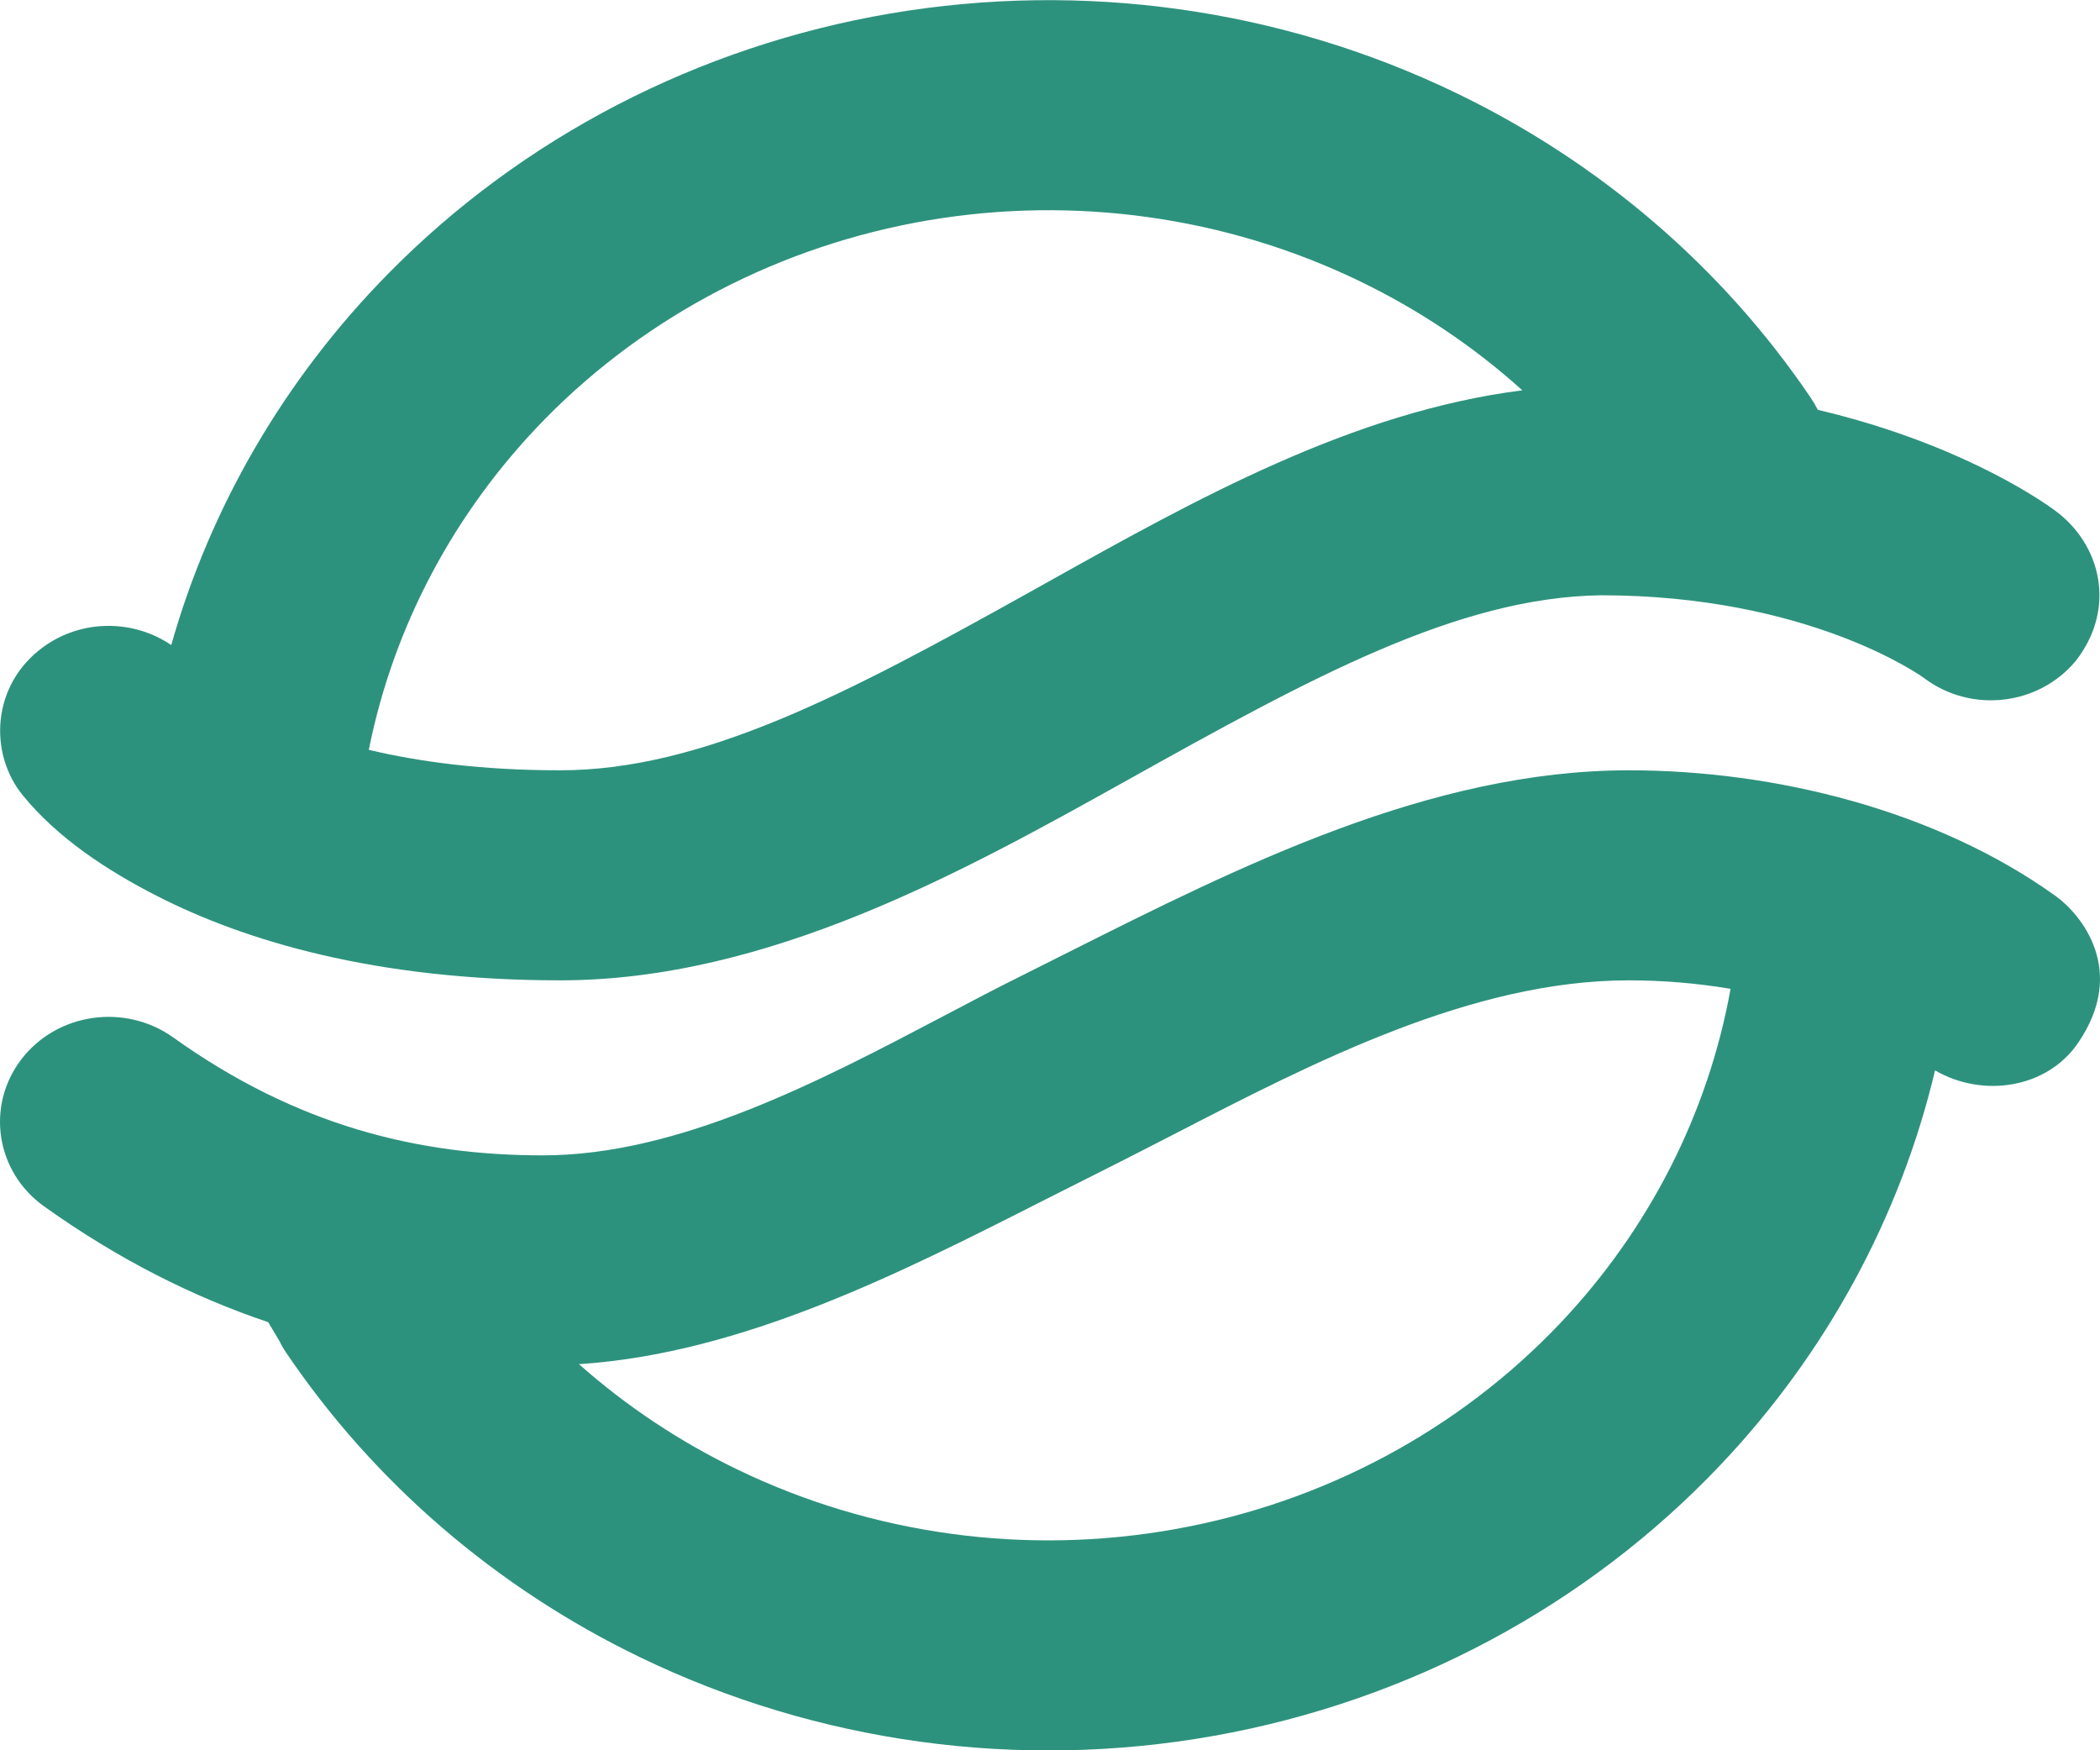 <svg width="24" height="20" viewBox="0 0 24 20" fill="none" xmlns="http://www.w3.org/2000/svg">
<path fill-rule="evenodd" clip-rule="evenodd" d="M4.433 3.131C3.252 4.332 2.405 5.79 1.957 7.371C1.526 7.077 0.931 7.072 0.489 7.397C-0.097 7.829 -0.13 8.606 0.258 9.085C0.658 9.577 1.228 9.949 1.794 10.238C2.79 10.747 4.281 11.202 6.402 11.202C8.78 11.202 11.01 9.959 12.876 8.919C14.972 7.75 16.656 6.824 18.3 6.802C20.662 6.804 21.946 7.716 21.992 7.75C22.528 8.153 23.302 8.064 23.726 7.548C24.191 6.949 24.013 6.214 23.477 5.827C23.25 5.663 22.325 5.049 20.775 4.683C20.751 4.636 20.724 4.59 20.694 4.545C19.689 3.06 18.288 1.854 16.63 1.057C14.635 0.097 12.372 -0.219 10.176 0.154C7.98 0.528 5.966 1.571 4.433 3.131ZM15.525 3.206C14.005 2.475 12.28 2.234 10.606 2.518C8.932 2.803 7.398 3.598 6.232 4.784C5.196 5.839 4.498 7.152 4.215 8.568C4.789 8.705 5.51 8.802 6.402 8.802C8.035 8.802 9.702 7.917 11.743 6.78L11.992 6.641C13.668 5.705 15.457 4.706 17.398 4.46C16.843 3.96 16.214 3.537 15.525 3.206Z" fill="#2D927D"/>
<path fill-rule="evenodd" clip-rule="evenodd" d="M3.065 15.108C2.209 14.82 1.354 14.392 0.504 13.785C-0.048 13.391 -0.164 12.639 0.243 12.106C0.65 11.573 1.427 11.461 1.979 11.854C3.396 12.867 4.784 13.202 6.205 13.202C7.756 13.202 9.365 12.356 10.786 11.609C11.089 11.449 11.384 11.294 11.668 11.153C11.839 11.067 12.012 10.981 12.186 10.893C14.177 9.893 16.349 8.802 18.616 8.802C20.288 8.802 22.131 9.26 23.495 10.24C23.779 10.445 24.321 11.088 23.746 11.922C23.39 12.439 22.657 12.547 22.115 12.231C21.717 13.905 20.875 15.46 19.663 16.739C18.135 18.351 16.102 19.438 13.874 19.835C11.646 20.232 9.345 19.917 7.319 18.939C5.667 18.142 4.273 16.938 3.272 15.459C3.24 15.413 3.213 15.365 3.189 15.316L3.065 15.108ZM18.616 11.202C18.991 11.202 19.384 11.233 19.778 11.299C19.522 12.719 18.849 14.045 17.833 15.118C16.671 16.344 15.123 17.172 13.424 17.474C11.726 17.777 9.971 17.537 8.428 16.792C7.765 16.472 7.156 16.066 6.617 15.588C8.481 15.466 10.289 14.548 11.946 13.707C12.168 13.595 12.387 13.484 12.603 13.376C12.865 13.245 13.134 13.106 13.409 12.965C15.019 12.134 16.825 11.202 18.616 11.202Z" fill="#2D927D"/>
</svg>
